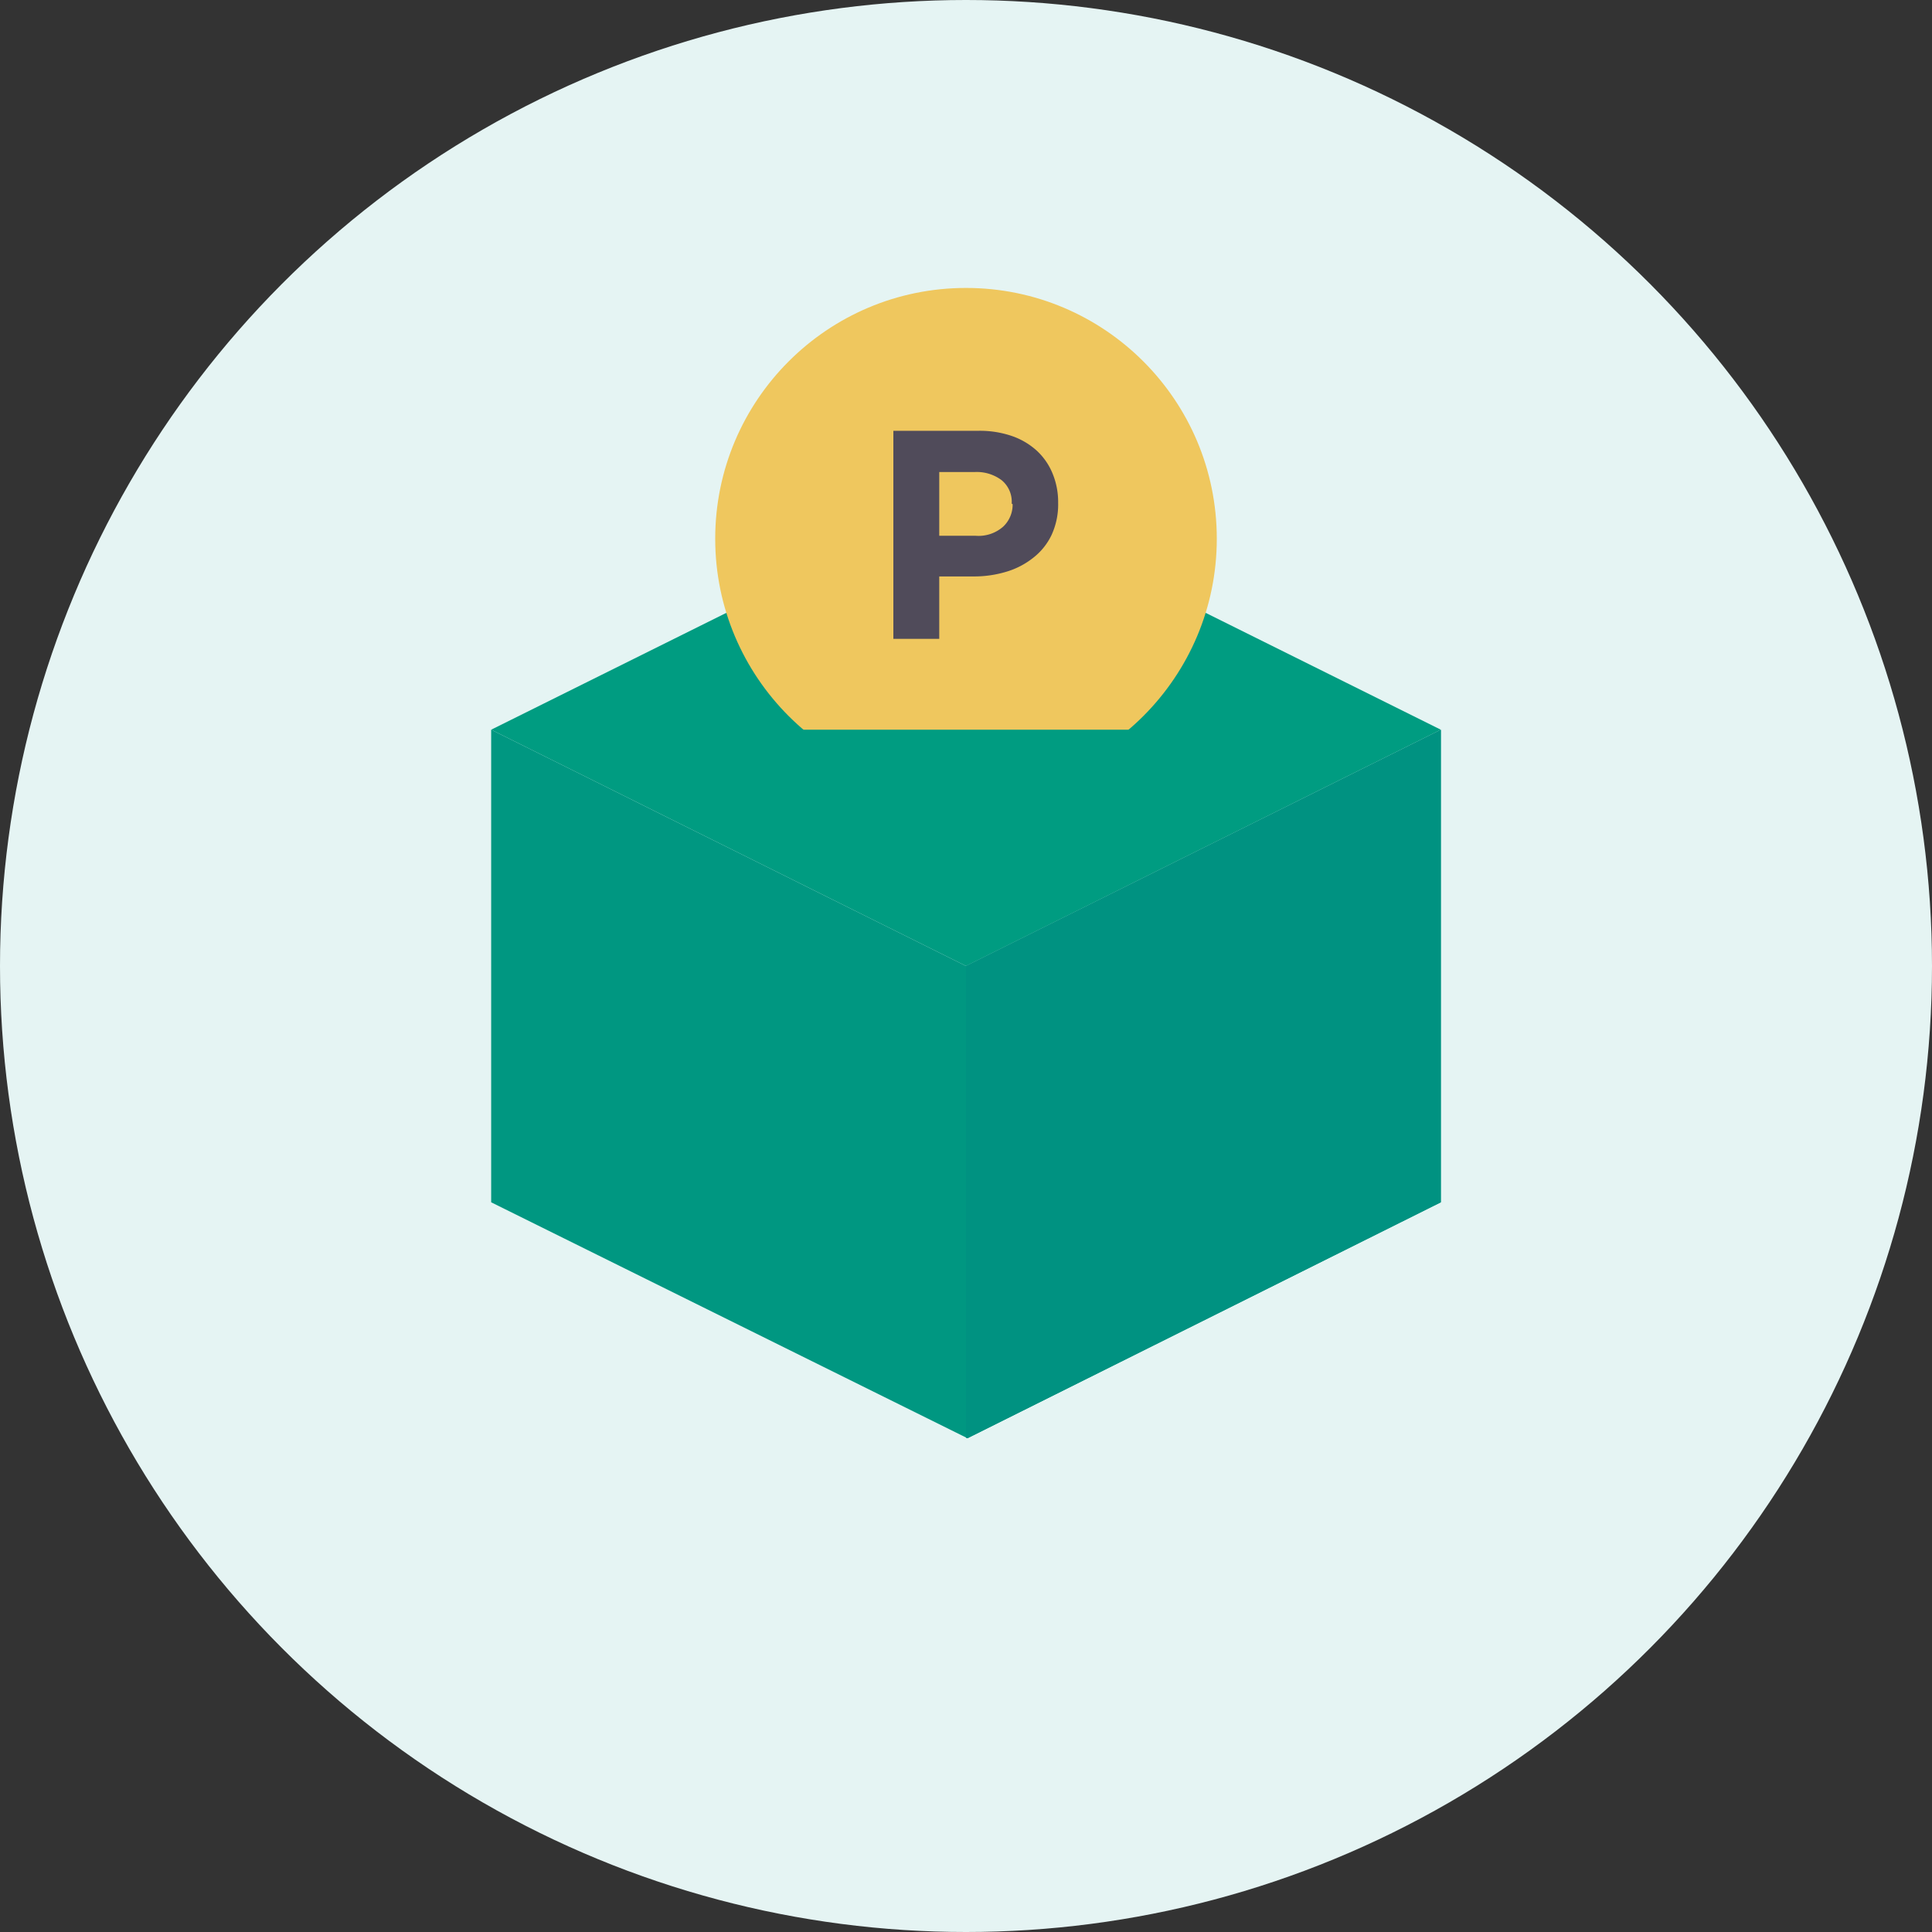 <svg xmlns="http://www.w3.org/2000/svg" viewBox="0 0 104 104"><rect x="0" y="0" width="104" height="104" fill="#333333" stroke="none"/><defs><style>.cls-2{fill:#009c81}</style></defs><g id="レイヤー_2" data-name="レイヤー 2"><g id="レイヤー_1-2" data-name="レイヤー 1"><circle cx="52" cy="52" r="52" fill="#e5f4f3"/><path class="cls-2" d="M52 52L26.44 39.28 52 26.58l25.56 12.7z"/><path d="M77.56 64.72l-25.48 12.7-25.64-12.7V39.28L52 52l25.56-12.7z" fill="#009781"/><path d="M52.08 77.42l25.48-12.7V39.28L52 52v25.4z" fill="#009281"/><circle cx="52" cy="29" r="13.5" fill="#efc75e"/><path class="cls-2" d="M37 39.28h30v4.03H37z"/><path d="M56.6 28.81a3.42 3.42 0 0 1-1 1.23 4.28 4.28 0 0 1-1.44.74 6 6 0 0 1-1.77.25h-1.83v3.36h-2.47v-11.2h4.58a5.31 5.31 0 0 1 1.8.28 3.87 3.87 0 0 1 1.34.79 3.44 3.44 0 0 1 .85 1.23 4 4 0 0 1 .3 1.57 3.92 3.92 0 0 1-.36 1.75zm-2.14-1.7a1.5 1.5 0 0 0-.54-1.26 2.23 2.23 0 0 0-1.46-.44h-1.9v3.43h1.95a2 2 0 0 0 1.49-.49 1.62 1.62 0 0 0 .51-1.21z" fill="#504b5a"/></g></g></svg>